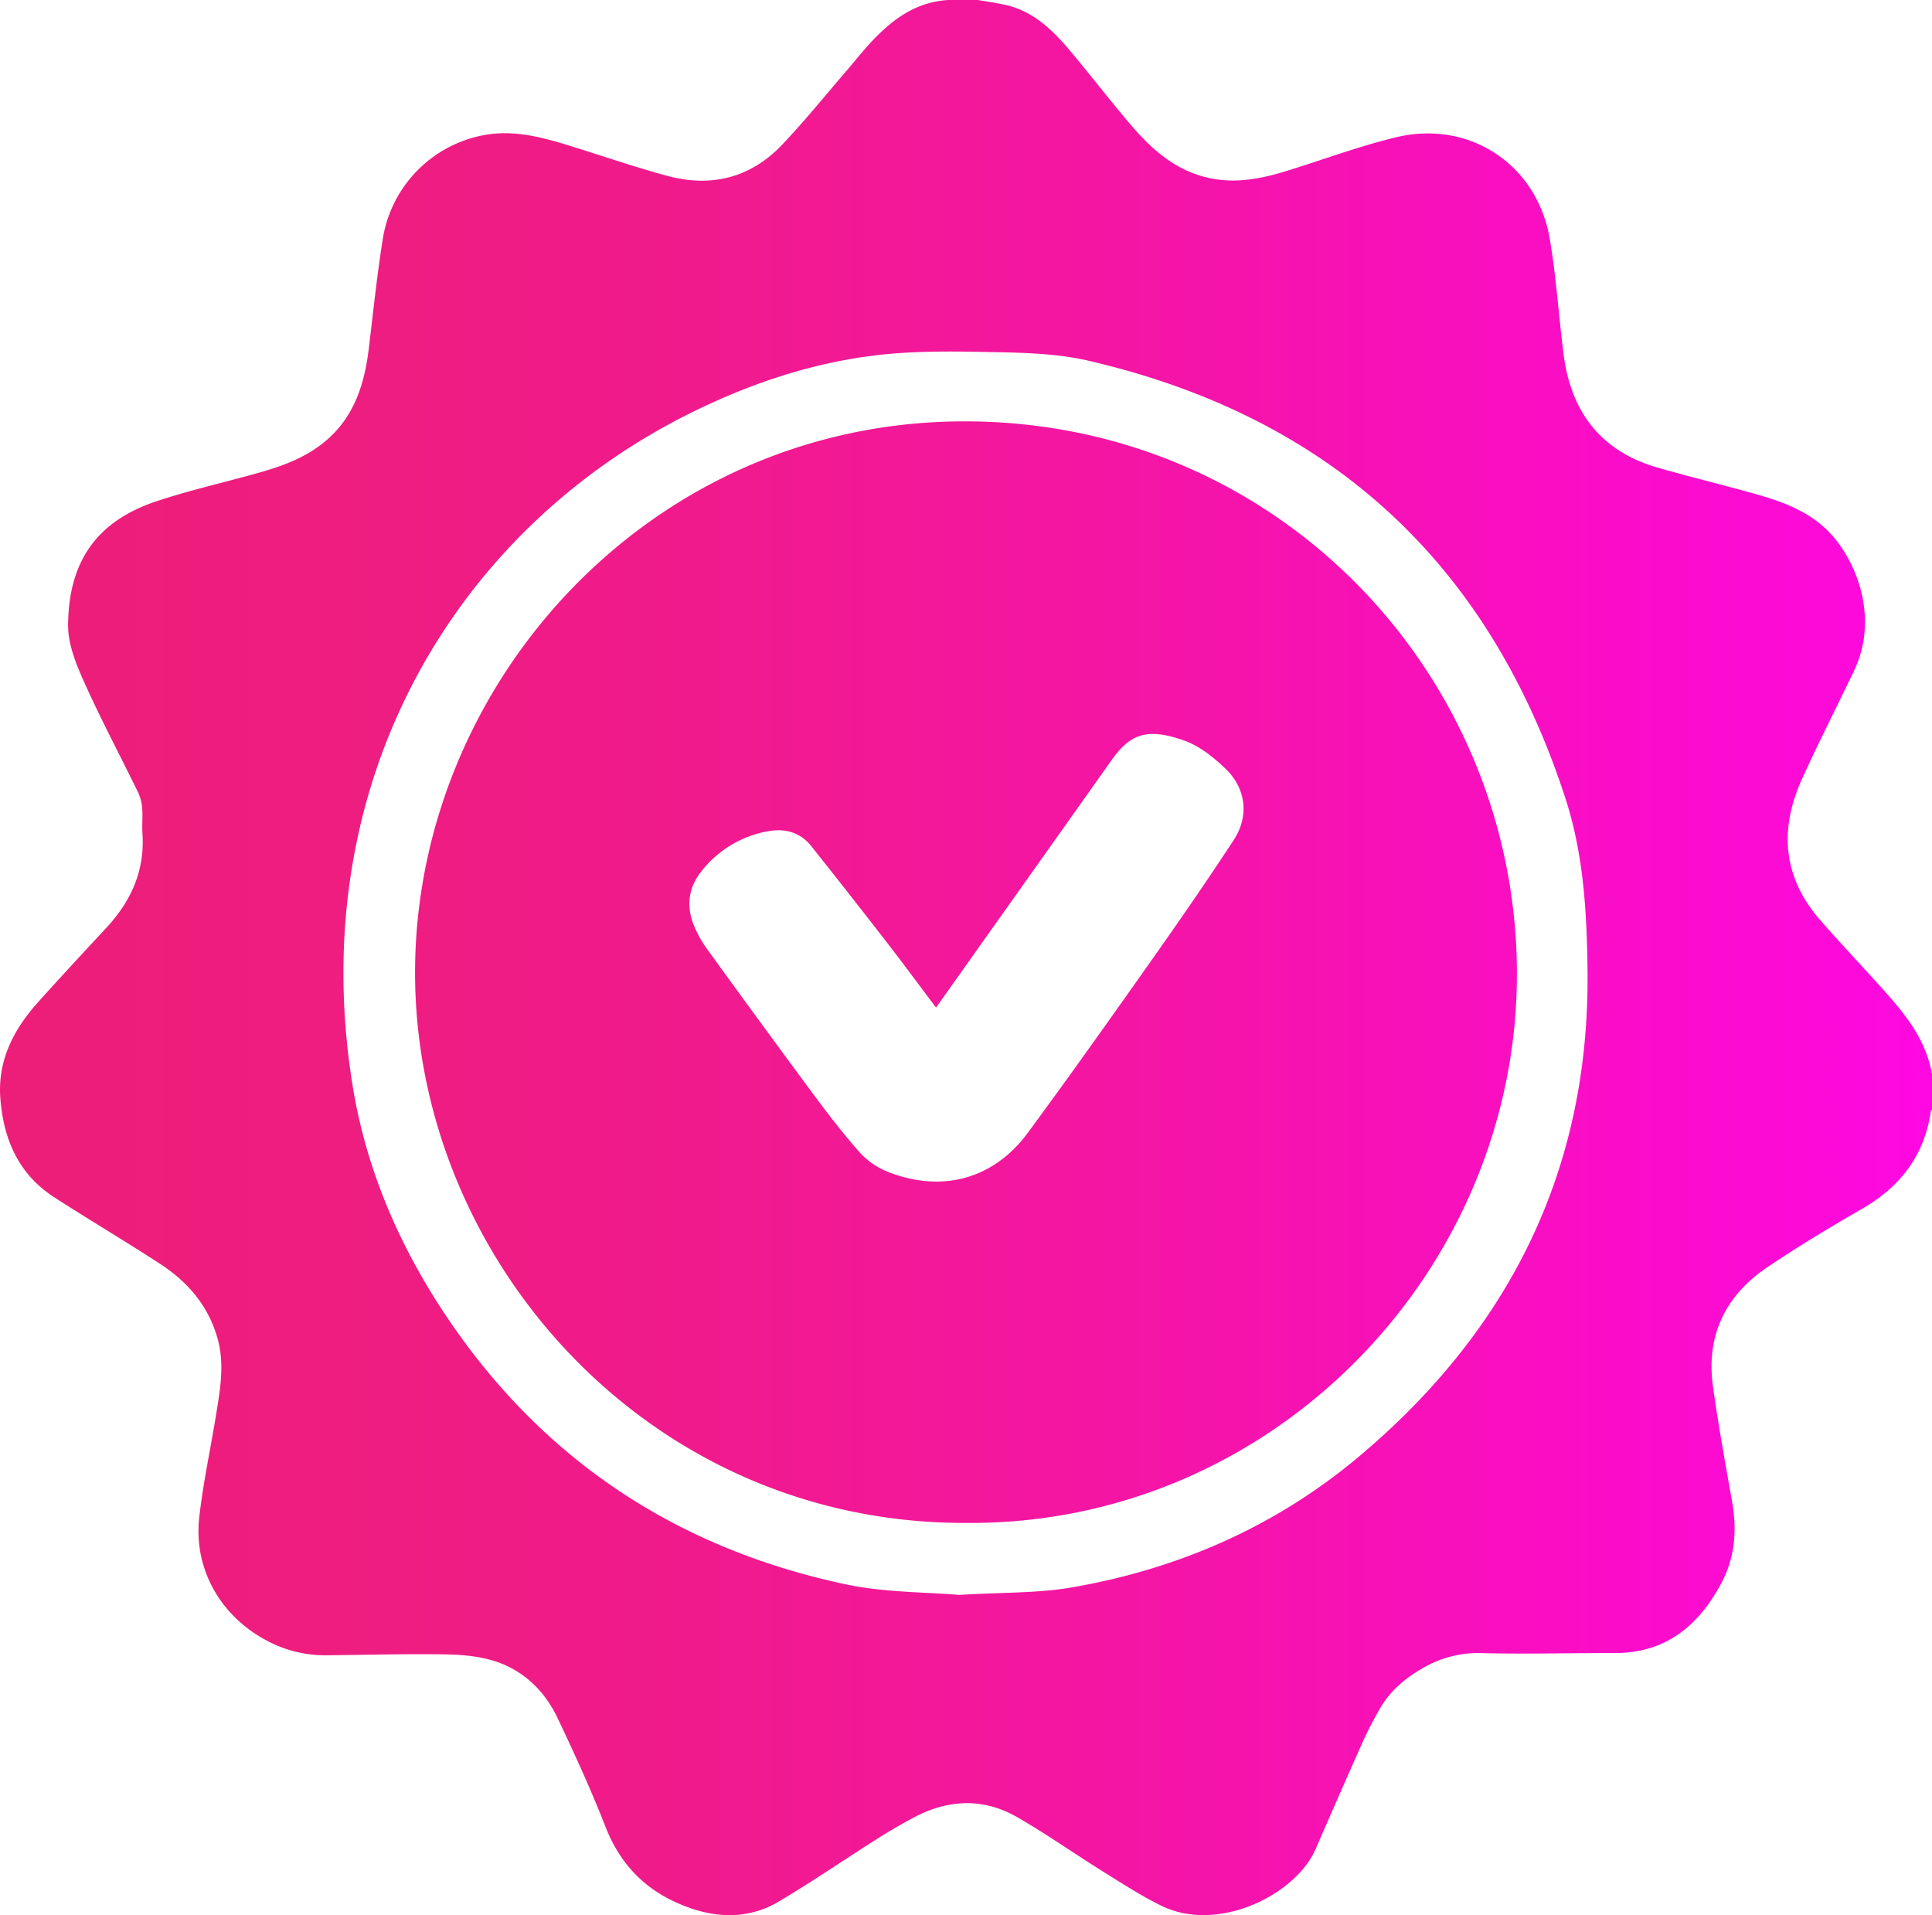 <?xml version="1.0" encoding="UTF-8"?> <svg xmlns="http://www.w3.org/2000/svg" xmlns:xlink="http://www.w3.org/1999/xlink" viewBox="0 0 979.237 970.7"><defs><style>.a{fill:url(#a);}</style><linearGradient id="a" x1="1440.481" y1="214.63" x2="2419.718" y2="214.63" gradientUnits="userSpaceOnUse"><stop offset="0" stop-color="#ed1e79"></stop><stop offset="0.17" stop-color="#ee1d7f"></stop><stop offset="0.38" stop-color="#f11a8e"></stop><stop offset="0.62" stop-color="#f514a9"></stop><stop offset="0.87" stop-color="#fb0ccd"></stop><stop offset="1" stop-color="#ff08e2"></stop></linearGradient></defs><path class="a" d="M1921.164-270.72h14.987c4.718.832,9.482,1.464,14.145,2.533,13.74,3.152,23.374,12.378,32.056,22.621,10.544,12.44,20.433,25.436,31.022,37.836,10.24,11.992,21.594,22.46,37.634,26.68,14.576,3.835,28.359,1.087,42.155-3.192,18.245-5.659,36.23-12.373,54.755-16.862,37.248-9.026,71.602,13.654,78.054,51.394,3.303,19.317,4.521,38.983,7,58.451,3.717,29.193,18.796,49.269,47.709,57.563,15.811,4.536,31.807,8.421,47.656,12.828,14.162,3.937,28.021,8.544,38.791,19.405,14.178,14.299,25.977,43.736,13.084,70.715-8.743,18.296-17.992,36.359-26.375,54.816-11.624,25.593-9.766,49.848,9.239,71.586,9.201,10.524,18.77,20.727,28.169,31.078,12.547,13.818,25.113,27.626,28.474,47.007v17.982c-.199.26-.537.5-.578.783-3.267,22.379-15.431,38.267-34.86,49.458-16.276,9.375-32.393,19.112-47.976,29.587-21.321,14.331-31.188,34.673-27.61,60.439,2.72,19.589,6.277,39.066,9.717,58.548,2.541,14.39,1.448,28.25-5.501,41.232-11.546,21.573-28.225,35.444-54.083,35.375-22.311-.06-44.634.581-66.93.037a55.169,55.169,0,0,0-29.42,7.103c-9.394,5.267-17.334,11.795-22.685,21.151-3.131,5.475-6.069,11.092-8.646,16.846-8.082,18.048-15.995,36.172-23.894,54.301-10.031,23.022-49.377,42.82-78.29,28.559-10.394-5.127-20.185-11.523-30.047-17.667-14.387-8.964-28.267-18.787-42.956-27.209-17.226-9.876-35.05-9.014-52.444.286-6.153,3.29-12.212,6.789-18.104,10.524-16.712,10.592-33.051,21.797-50.043,31.913-14.068,8.375-29.311,8.822-44.798,3.487-20.736-7.142-35.056-20.487-43.163-41.208-7.319-18.705-15.685-37.032-24.315-55.18-6.519-13.709-17.121-24.091-31.685-28.794-8.043-2.597-16.934-3.361-25.465-3.495-19.97-.312-39.953.263-59.931.463a62.37,62.37,0,0,1-30.177-7.369c-23.391-12.278-37.304-36.201-34.375-62.438,1.952-17.484,5.729-34.761,8.55-52.154,2.052-12.649,4.316-25.351.868-38.111-4.531-16.77-15.113-29.145-29.341-38.385-17.71-11.501-35.893-22.272-53.635-33.727-17.938-11.581-25.555-29.152-27.224-49.722-1.579-19.455,6.651-35.274,19.194-49.234,11.347-12.629,22.897-25.078,34.456-37.516,12.579-13.536,19.644-29.094,18.351-47.941-.284-4.143.197-8.34-.125-12.478a22.656,22.656,0,0,0-1.959-8.024c-9.096-18.684-18.89-37.048-27.388-55.996-4.086-9.11-8.268-19.282-8.211-28.948.21-35.753,17.763-53.956,45.258-63.026,16.703-5.51,33.937-9.399,50.893-14.156,12.046-3.379,23.69-7.499,33.649-15.644,15.209-12.44,20.432-29.33,22.658-47.82,2.227-18.495,4.151-37.046,7.08-55.433a63.711,63.711,0,0,1,51.506-52.427c14.157-2.575,27.811.746,41.251,4.849,17.164,5.24,34.13,11.193,51.443,15.866,22.153,5.979,42.13,1.05,58.097-15.718,11.575-12.155,22.12-25.292,33.102-38.01,2.719-3.149,5.31-6.409,8.034-9.554C1889.529-258.2,1902.278-269.59,1921.164-270.72Zm5.316,808.385c21.767-1.33,39.806-.793,57.232-3.803,54.104-9.346,103.337-30.865,145.442-66.23,76.252-64.046,117.067-145.291,115.968-246.153-.324-29.737-1.957-59.137-11.253-87.703Q2175.578-45.34,1992.151-87.897c-17.781-4.112-36.692-4.112-55.111-4.474-18.76-.369-37.757-.316-56.293,2.194-31.804,4.306-62.011,14.727-90.795,29.063-118.769,59.155-195.497,187.122-170.771,340.56,6.77,42.009,23.389,80.732,46.993,116.162,48.795,73.243,117.021,118.35,202.679,136.634C1888.839,536.507,1909.799,536.203,1926.48,537.665Zm3.606-36.488c-162.145.448-280.173-135.21-279.222-280.619.954-145.942,119.648-277.286,277.78-277.711,159.47-.429,280.383,128.415,280.692,279.56C2209.645,373.255,2085.517,502.457,1930.086,501.178Zm-15.163-261.201c-8.938-11.855-17.126-22.958-25.572-33.861q-18.646-24.07-37.613-47.891c-5.757-7.238-13.558-9.252-22.404-7.559a55.172,55.172,0,0,0-33.085,19.906c-6.773,8.277-8.112,17.776-4.104,27.674a58.098,58.098,0,0,0,6.776,12.14q26.361,36.389,53.069,72.526c7.832,10.547,15.827,21.034,24.566,30.818a38.633,38.633,0,0,0,14.688,9.803c27.315,10.375,53.08,3.146,70.264-20.186,21.511-29.208,42.486-58.815,63.404-88.454,13.909-19.708,27.614-39.576,40.829-59.752,7.87-12.016,6.456-25.972-3.89-36.014-6.085-5.906-13.343-11.731-21.167-14.495-18.42-6.507-27.143-3.682-36.725,9.833q-32.338,45.611-64.699,91.205C1931.381,216.776,1923.502,227.883,1914.923,239.977Z" transform="translate(-1440.481 270.72)"></path></svg> 